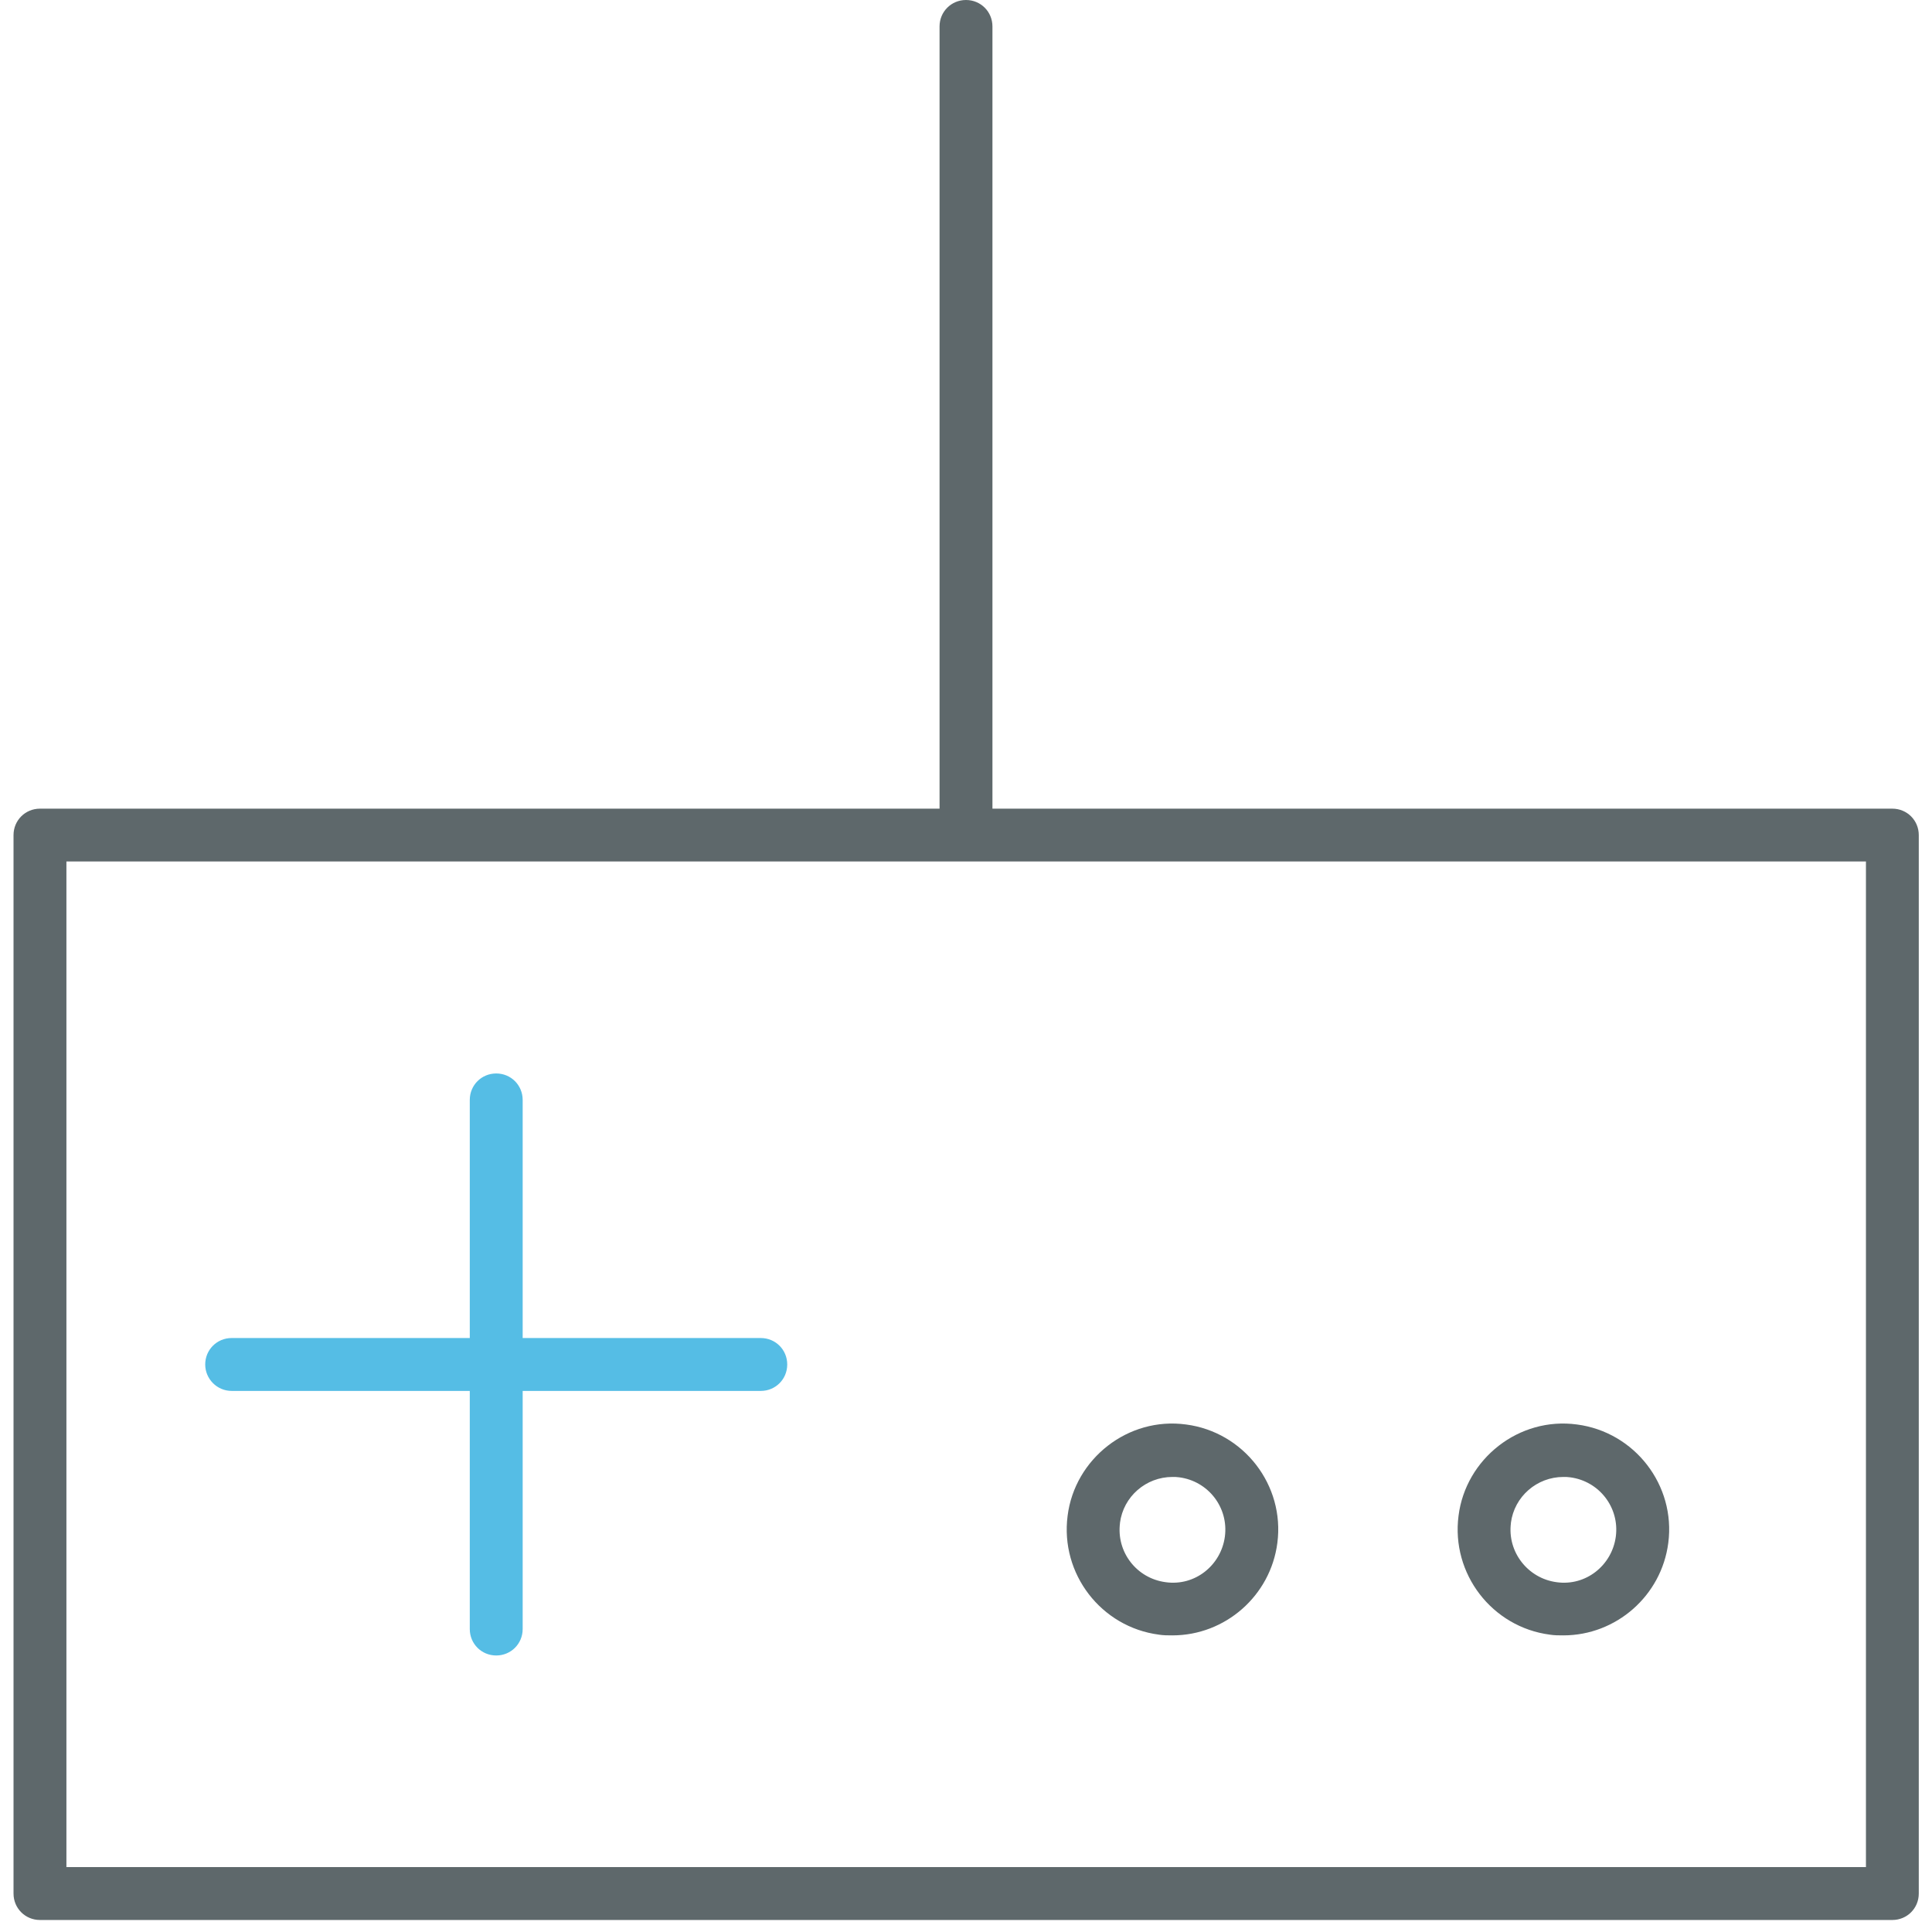 <!-- Generated by IcoMoon.io -->
<svg version="1.1" xmlns="http://www.w3.org/2000/svg" width="32" height="32" viewBox="0 0 32 32">
<title>gaming</title>
<path fill="#5e686b" d="M19.194 27.075c0.075 0.012 0.15 0.012 0.225 0.012 0.875 0 1.625-0.656 1.738-1.531 0.125-0.956-0.556-1.837-1.512-1.962-0.962-0.131-1.844 0.569-1.962 1.512-0.125 0.962 0.556 1.844 1.512 1.969zM18.55 25.225c0.056-0.438 0.431-0.762 0.869-0.762 0.038 0 0.075 0 0.113 0.006 0.481 0.063 0.819 0.5 0.756 0.981-0.063 0.475-0.494 0.825-0.981 0.756-0.481-0.063-0.819-0.5-0.756-0.981z"></path>
<path fill="#5e686b" d="M25.669 27.075c0.075 0.012 0.15 0.012 0.225 0.012 0.875 0 1.625-0.656 1.738-1.531 0.125-0.956-0.556-1.837-1.512-1.962-0.962-0.131-1.844 0.569-1.962 1.512-0.125 0.962 0.556 1.844 1.512 1.969zM25.025 25.225c0.056-0.438 0.431-0.762 0.869-0.762 0.038 0 0.075 0 0.113 0.006 0.481 0.063 0.819 0.5 0.756 0.981-0.063 0.475-0.494 0.825-0.981 0.756-0.475-0.063-0.819-0.5-0.756-0.981z"></path>
<path fill="#5e686b" d="M31.344 13.394h-14.906v-12.956c0-0.244-0.194-0.438-0.438-0.438s-0.438 0.194-0.438 0.438v12.956h-14.9c-0.244 0-0.438 0.194-0.438 0.438v17.531c0 0.244 0.194 0.438 0.438 0.438h30.681c0.244 0 0.438-0.194 0.438-0.438v-17.531c0-0.244-0.194-0.438-0.438-0.438zM30.906 30.925h-29.806v-16.656h29.806v16.656z"></path>
<path id="svg-ico" fill="#55bde5" d="M3.837 23.038h3.944v3.944c0 0.244 0.194 0.438 0.438 0.438s0.438-0.194 0.438-0.438v-3.944h3.944c0.244 0 0.438-0.194 0.438-0.438s-0.194-0.438-0.438-0.438h-3.944v-3.944c0-0.244-0.194-0.438-0.438-0.438s-0.438 0.194-0.438 0.438v3.944h-3.944c-0.244 0-0.438 0.194-0.438 0.438 0 0.238 0.194 0.438 0.438 0.438z"></path>
</svg>
